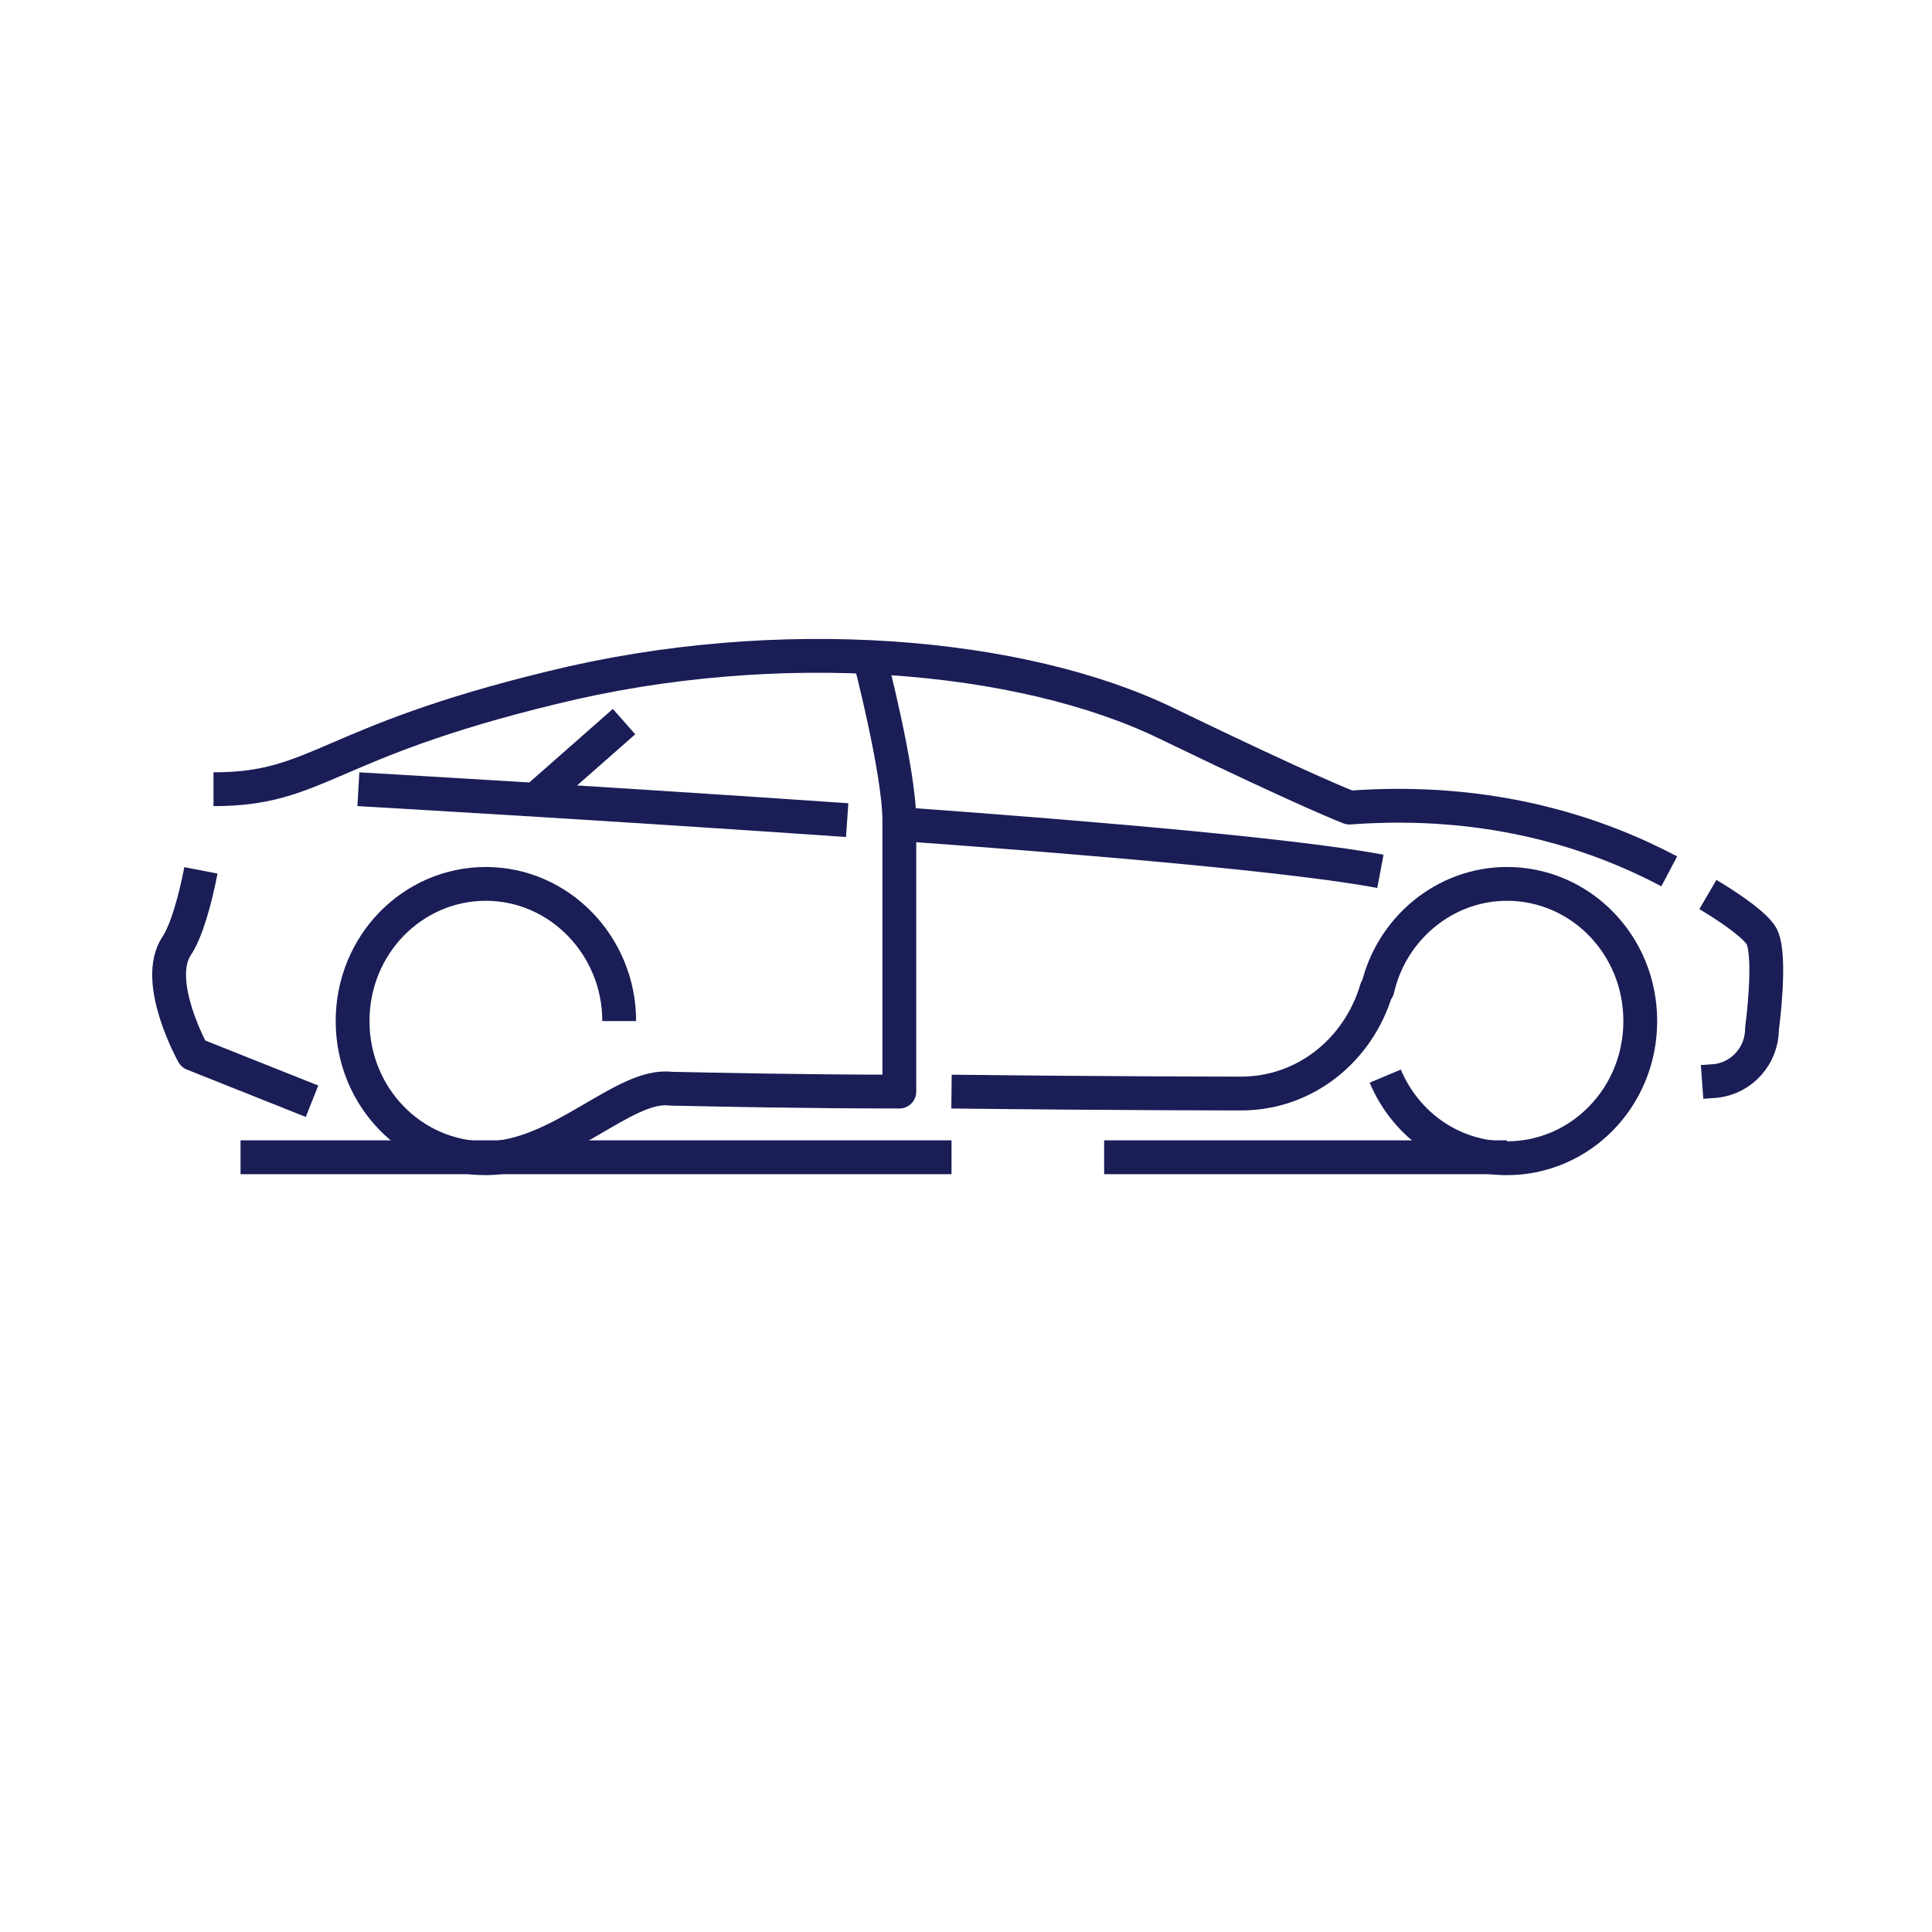 <?xml version="1.0" encoding="UTF-8"?> <svg xmlns="http://www.w3.org/2000/svg" xmlns:xlink="http://www.w3.org/1999/xlink" version="1.1" x="0px" y="0px" viewBox="0 0 200 200" style="enable-background:new 0 0 200 200;" xml:space="preserve"> <style type="text/css"> .st0{display:none;} .st1{display:inline;} .st2{fill:#FFFFFF;} .st3{fill:#1A1D56;} .st4{display:inline;fill:none;stroke:#1A1D56;stroke-width:0.25;stroke-linejoin:round;stroke-miterlimit:10;} .st5{fill:none;stroke:#1A1D56;stroke-width:3.5;stroke-linejoin:round;stroke-miterlimit:10;} </style> <g id="Kreis" class="st0"> <g class="st1"> <circle class="st2" cx="100" cy="100" r="98.5"></circle> <path class="st3" d="M100,3c53.5,0,97,43.5,97,97s-43.5,97-97,97S3,153.5,3,100S46.5,3,100,3 M100,0C44.8,0,0,44.8,0,100 s44.8,100,100,100s100-44.8,100-100S155.2,0,100,0L100,0z"></path> </g> </g> <g id="Orientierung" class="st0"> <ellipse class="st4" cx="100" cy="100" rx="83.1" ry="83"></ellipse> </g> <g id="Konturen"> <g> <g> <g> <path class="st5" d="M87.7,84.9c-26-1.8-50.6-3.2-50.6-3.2"></path> <path class="st5" d="M142.9,90.2c-8.5-1.6-29-3.4-49.8-4.9"></path> <line class="st5" x1="64.6" y1="74.7" x2="55.4" y2="82.8"></line> <path class="st5" d="M20.8,90.1c-0.6,3.1-1.5,6.3-2.5,7.8c-2.5,3.7,1.7,11.2,1.7,11.2l12.3,4.9"></path> <path class="st5" d="M20.8,90.1"></path> <path class="st5" d="M21.7,84.5"></path> <path class="st5" d="M172.8,90.2c-7.2-3.8-18.2-7.7-33.1-6.6c0,0-3.8-1.4-18.9-8.7c-15-7.3-40.2-9.5-63.7-3.7 c-23.5,5.7-24.1,10.5-35,10.5"></path> <path class="st5" d="M176.2,112l1.4-0.1c2.7-0.3,4.8-2.6,4.8-5.4c0,0,1-7.3,0-9.5c-0.8-1.6-5.6-4.4-5.6-4.4"></path> </g> <path class="st5" d="M98.5,113c16.9,0.2,30,0.2,30,0.2c6.5,0,12.1-4.4,14-10.8l0.1,0c1.4-6.2,6.9-10.9,13.4-10.9 c7.6,0,13.8,6.3,13.8,14.2s-6.2,14.2-13.8,14.2c-5.7,0-10.5-3.5-12.6-8.5"></path> <path class="st5" d="M64.1,105.7c0-7.8-6.2-14.2-13.8-14.2s-13.8,6.3-13.8,14.2s6.2,14.2,13.8,14.2s14.3-7.8,19.1-7.2 c4.7,0.1,13.9,0.3,23.7,0.3c0,0,0-22.8,0-28S90,68,90,68"></path> </g> <line class="st5" x1="98.5" y1="119.8" x2="24.9" y2="119.8"></line> <line class="st5" x1="156" y1="119.8" x2="114.3" y2="119.8"></line> </g> </g> </svg> 